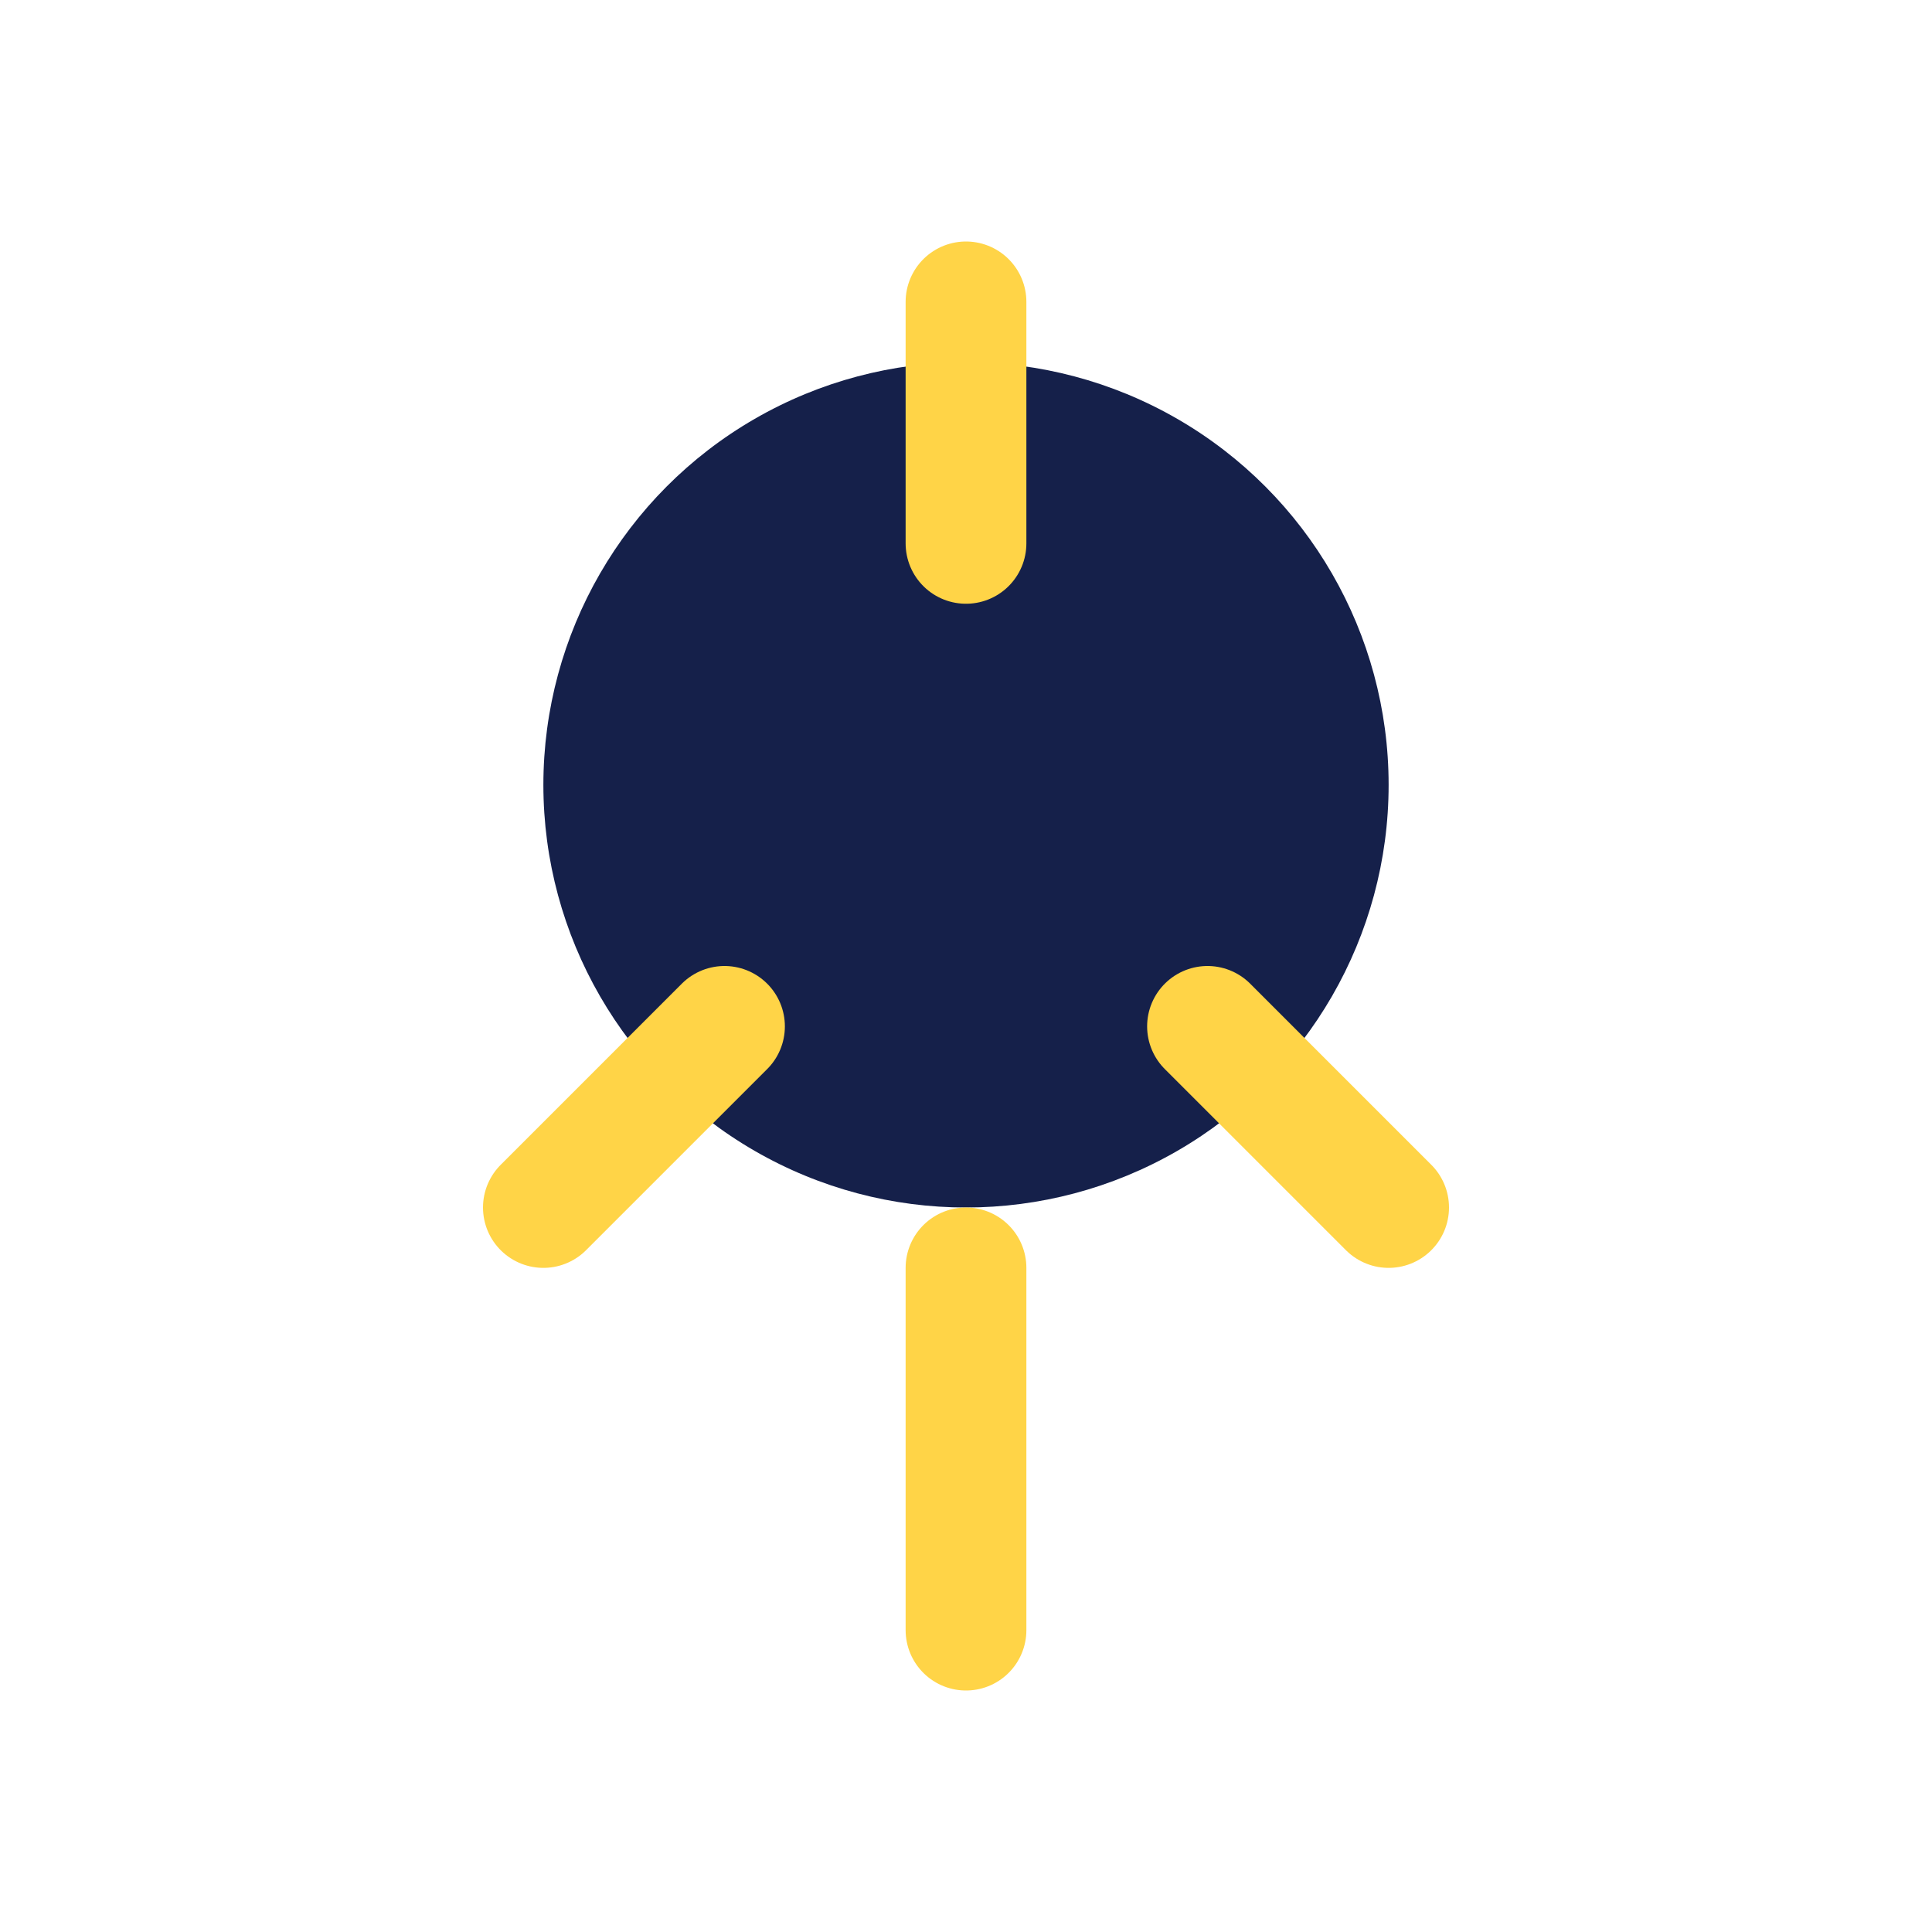 <?xml version="1.0" encoding="UTF-8"?>
<svg xmlns="http://www.w3.org/2000/svg" viewBox="0 0 32 32" width="32" height="32"><circle cx="16" cy="13" r="7" fill="#15204A"/><path d="M16 5v4m0 12v6m-7-7l3-3m11 3l-3-3" stroke="#FFD447" stroke-width="2" stroke-linecap="round"/></svg>
